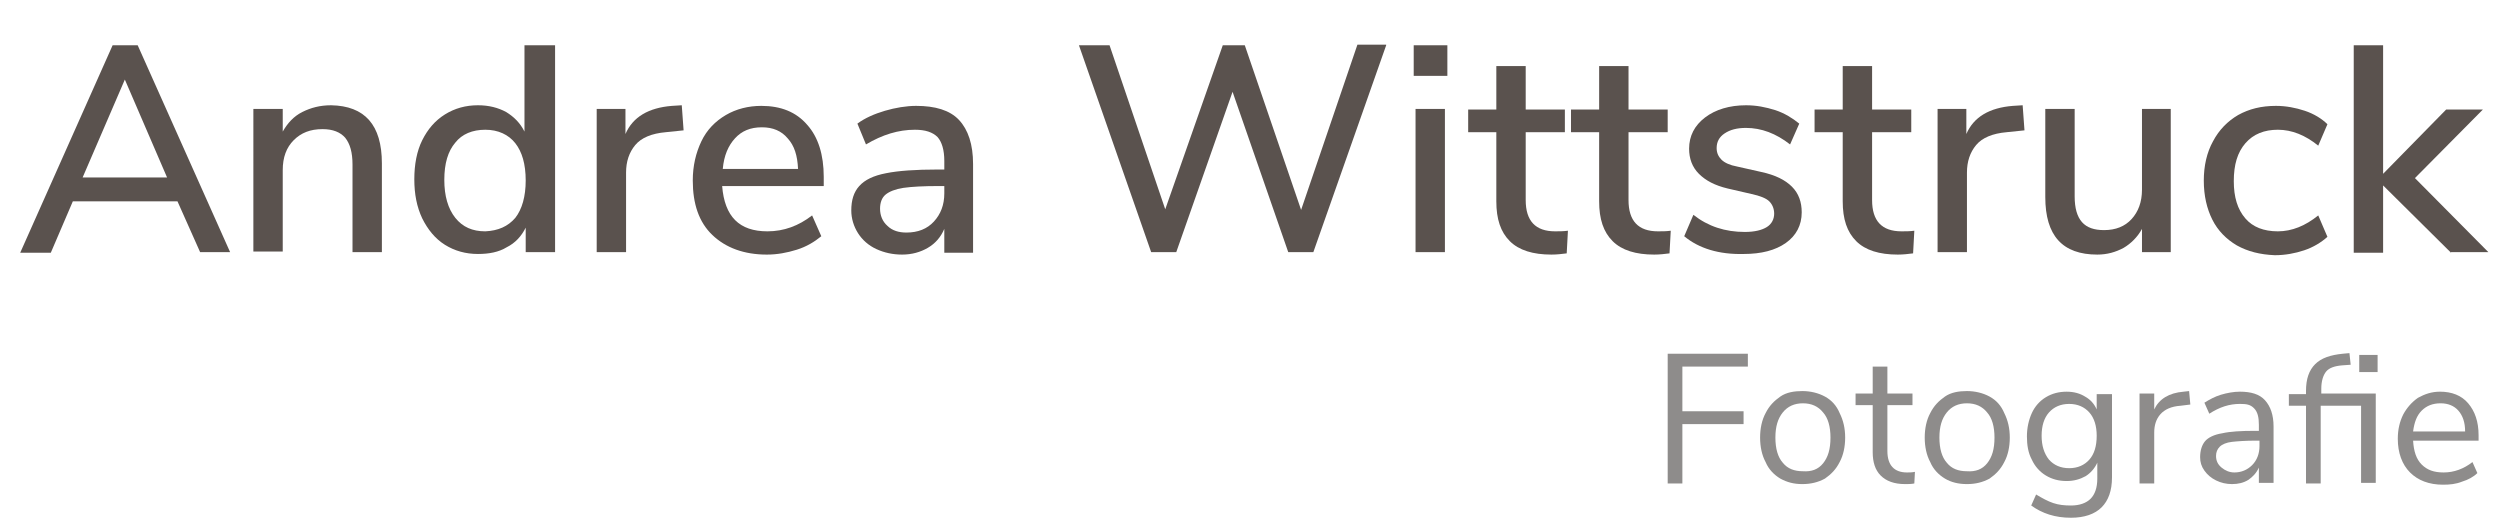 <?xml version="1.0" encoding="utf-8"?>
<!-- Generator: Adobe Illustrator 26.5.0, SVG Export Plug-In . SVG Version: 6.00 Build 0)  -->
<svg version="1.1" id="Ebene_1" xmlns="http://www.w3.org/2000/svg" xmlns:xlink="http://www.w3.org/1999/xlink" x="0px" y="0px"
	 viewBox="0 0 408.5 86.7" style="enable-background:new 0 0 408.5 86.7;" xml:space="preserve">
<style type="text/css">
	.st0{fill:#5A524E;}
	.st1{fill:#8E8C8B;}
</style>
<g>
	<path class="st0" d="M29,32.9H11.9l-3.6,8.4h-5L18.4,7.4h4.1l15.1,33.8h-4.9L29,32.9z M27.3,29l-6.9-16l-6.9,16H27.3z"/>
	<path class="st0" d="M62.4,26.7v14.5h-4.8V26.9c0-2-0.4-3.4-1.2-4.4c-0.8-0.9-2-1.4-3.7-1.4c-2,0-3.5,0.6-4.7,1.8
		c-1.2,1.2-1.8,2.8-1.8,4.9v13.3h-4.8V17.8h4.8v3.7c0.8-1.4,1.8-2.5,3.2-3.2c1.4-0.7,2.9-1.1,4.7-1.1C59.6,17.3,62.4,20.4,62.4,26.7
		z"/>
	<path class="st0" d="M90.7,7.4v33.8h-4.8v-4c-0.7,1.4-1.7,2.5-3.1,3.2c-1.3,0.8-2.9,1.1-4.7,1.1c-2,0-3.8-0.5-5.4-1.5
		c-1.6-1-2.8-2.5-3.7-4.3c-0.9-1.9-1.3-4-1.3-6.4c0-2.4,0.4-4.6,1.3-6.4c0.9-1.8,2.1-3.2,3.7-4.2c1.6-1,3.4-1.5,5.4-1.5
		c1.8,0,3.3,0.4,4.6,1.1c1.3,0.8,2.3,1.8,3,3.2V7.4H90.7z M84.2,35.6c1.1-1.4,1.7-3.5,1.7-6.1c0-2.7-0.6-4.7-1.7-6.1
		c-1.1-1.4-2.8-2.2-4.9-2.2s-3.8,0.7-4.9,2.1c-1.2,1.4-1.8,3.4-1.8,6.1c0,2.6,0.6,4.7,1.8,6.2c1.2,1.5,2.8,2.2,4.9,2.2
		C81.4,37.7,83,37,84.2,35.6z"/>
	<path class="st0" d="M111.7,21.3l-2.9,0.3c-2.3,0.2-4,0.9-5,2.1c-1,1.2-1.5,2.7-1.5,4.5v13h-4.8V17.8h4.7v4.1
		c1.2-2.8,3.8-4.3,7.6-4.6l1.6-0.1L111.7,21.3z"/>
	<path class="st0" d="M134.6,30.4H118c0.4,5,2.8,7.4,7.4,7.4c2.7,0,5.1-0.9,7.3-2.6l1.5,3.4c-1.1,0.9-2.4,1.7-4,2.2
		s-3.2,0.8-4.9,0.8c-3.7,0-6.7-1.1-8.9-3.2c-2.2-2.1-3.2-5.1-3.2-8.9c0-2.4,0.5-4.5,1.4-6.4c0.9-1.9,2.3-3.3,4-4.3
		c1.7-1,3.7-1.5,5.8-1.5c3.2,0,5.7,1,7.5,3.1c1.8,2,2.7,4.9,2.7,8.5V30.4z M120.1,22.6c-1.1,1.2-1.8,2.8-2,5h12.3
		c-0.1-2.2-0.6-3.8-1.7-5c-1-1.2-2.4-1.8-4.2-1.8C122.6,20.8,121.2,21.4,120.1,22.6z"/>
	<path class="st0" d="M156.7,19.6c1.5,1.6,2.3,4,2.3,7.2v14.5h-4.7v-3.9c-0.6,1.4-1.5,2.4-2.7,3.1c-1.2,0.7-2.6,1.1-4.2,1.1
		c-1.5,0-2.9-0.3-4.2-0.9c-1.3-0.6-2.3-1.5-3-2.6s-1.1-2.4-1.1-3.7c0-1.7,0.4-3,1.3-4c0.9-1,2.3-1.7,4.4-2.1c2-0.4,4.8-0.6,8.4-0.6
		h1.1v-1.4c0-1.8-0.4-3.1-1.1-3.9c-0.8-0.8-2-1.2-3.7-1.2c-2.7,0-5.3,0.8-8,2.4l-1.4-3.4c1.2-0.9,2.8-1.6,4.5-2.1s3.5-0.8,5.1-0.8
		C152.8,17.3,155.2,18,156.7,19.6z M152.6,36.2c1.1-1.2,1.7-2.7,1.7-4.6v-1.2h-0.9c-2.5,0-4.4,0.1-5.8,0.3c-1.3,0.2-2.3,0.6-2.9,1.1
		c-0.6,0.5-0.9,1.3-0.9,2.3c0,1.1,0.4,2.1,1.2,2.8c0.8,0.8,1.9,1.1,3.1,1.1C150,38,151.5,37.4,152.6,36.2z"/>
	<path class="st0" d="M226.5,7.4l-11.9,33.8h-4.1L201.4,15l-9.2,26.2h-4.1L176.3,7.4h5l9.1,26.8l9.4-26.8l3.6,0l9.2,26.9l9.2-27
		H226.5z"/>
	<path class="st0" d="M236.5,7.4v5H231v-5H236.5z M231.3,17.8h4.8v23.4h-4.8V17.8z"/>
	<path class="st0" d="M256.2,37.7l-0.2,3.7c-0.8,0.1-1.6,0.2-2.5,0.2c-3,0-5.3-0.7-6.8-2.2s-2.2-3.6-2.2-6.5V21.6h-4.6v-3.7h4.6
		v-7.1h4.8v7.1h6.4v3.7h-6.4v11.1c0,3.4,1.6,5.1,4.8,5.1C254.7,37.8,255.5,37.8,256.2,37.7z"/>
	<path class="st0" d="M273,37.7l-0.2,3.7c-0.8,0.1-1.6,0.2-2.5,0.2c-3,0-5.3-0.7-6.8-2.2s-2.2-3.6-2.2-6.5V21.6h-4.6v-3.7h4.6v-7.1
		h4.8v7.1h6.4v3.7h-6.4v11.1c0,3.4,1.6,5.1,4.8,5.1C271.6,37.8,272.3,37.8,273,37.7z"/>
	<path class="st0" d="M275.2,38.6l1.5-3.5c2.4,1.9,5.2,2.8,8.4,2.8c1.6,0,2.8-0.3,3.6-0.8c0.8-0.5,1.2-1.3,1.2-2.2
		c0-0.8-0.3-1.5-0.8-2s-1.5-0.9-2.9-1.2l-3.9-0.9c-2.1-0.5-3.6-1.3-4.7-2.4c-1.1-1.1-1.6-2.5-1.6-4.1c0-2.1,0.9-3.8,2.6-5.1
		c1.7-1.3,4-2,6.7-2c1.7,0,3.2,0.3,4.8,0.8c1.5,0.5,2.8,1.3,3.9,2.2l-1.5,3.4c-2.3-1.8-4.7-2.7-7.2-2.7c-1.5,0-2.6,0.3-3.5,0.9
		s-1.3,1.4-1.3,2.4c0,0.8,0.3,1.4,0.8,1.9c0.5,0.5,1.4,0.9,2.5,1.1l4,0.9c2.3,0.5,3.9,1.3,5,2.4c1.1,1.1,1.6,2.5,1.6,4.2
		c0,2.1-0.9,3.8-2.6,5c-1.7,1.2-4,1.8-6.9,1.8C280.9,41.6,277.6,40.6,275.2,38.6z"/>
	<path class="st0" d="M312.8,37.7l-0.2,3.7c-0.8,0.1-1.6,0.2-2.5,0.2c-3,0-5.3-0.7-6.8-2.2s-2.2-3.6-2.2-6.5V21.6h-4.6v-3.7h4.6
		v-7.1h4.8v7.1h6.4v3.7h-6.4v11.1c0,3.4,1.6,5.1,4.8,5.1C311.4,37.8,312.1,37.8,312.8,37.7z"/>
	<path class="st0" d="M330.8,21.3l-2.9,0.3c-2.3,0.2-4,0.9-5,2.1c-1,1.2-1.5,2.7-1.5,4.5v13h-4.8V17.8h4.7v4.1
		c1.2-2.8,3.8-4.3,7.6-4.6l1.6-0.1L330.8,21.3z"/>
	<path class="st0" d="M354.7,17.8v23.4H350v-3.8c-0.7,1.3-1.8,2.4-3,3.1c-1.3,0.7-2.7,1.1-4.3,1.1c-5.7,0-8.5-3.1-8.5-9.4V17.8h4.8
		v14.3c0,1.9,0.4,3.3,1.2,4.2c0.8,0.9,2,1.3,3.6,1.3c1.9,0,3.4-0.6,4.5-1.8c1.1-1.2,1.7-2.8,1.7-4.8V17.8H354.7z"/>
	<path class="st0" d="M365.5,40.1c-1.7-1-3.1-2.4-4-4.2c-0.9-1.8-1.4-3.9-1.4-6.4c0-2.4,0.5-4.6,1.5-6.4c1-1.9,2.4-3.3,4.1-4.3
		c1.8-1,3.8-1.5,6.2-1.5c1.6,0,3.2,0.3,4.7,0.8c1.5,0.5,2.8,1.3,3.7,2.2l-1.5,3.5c-2.1-1.7-4.3-2.6-6.6-2.6c-2.2,0-4,0.7-5.3,2.2
		c-1.3,1.5-1.9,3.5-1.9,6.2c0,2.6,0.6,4.6,1.9,6.1c1.2,1.4,3,2.1,5.3,2.1c2.3,0,4.5-0.9,6.6-2.6l1.5,3.5c-1,0.9-2.3,1.7-3.8,2.2
		c-1.5,0.5-3.1,0.8-4.8,0.8C369.3,41.6,367.3,41.1,365.5,40.1z"/>
	<path class="st0" d="M400.5,41.3l-11.1-11v11h-4.8V7.4h4.8v21l10.3-10.5h6l-11.1,11.2l12,12.1H400.5z"/>
</g>
<g>
	<path class="st1" d="M272.5,57.8h13.1v2.1h-10.7v7.3h10v2.1h-10v9.7h-2.4V57.8z"/>
	<path class="st1" d="M290.9,78.2c-1-0.6-1.9-1.5-2.4-2.7c-0.6-1.1-0.9-2.5-0.9-4c0-1.5,0.3-2.9,0.9-4c0.6-1.2,1.4-2,2.4-2.7
		s2.3-0.9,3.6-0.9s2.6,0.3,3.7,0.9c1.1,0.6,1.9,1.5,2.4,2.7c0.6,1.2,0.9,2.5,0.9,4c0,1.5-0.3,2.9-0.9,4c-0.6,1.2-1.4,2-2.4,2.7
		c-1.1,0.6-2.3,0.9-3.7,0.9S292,78.8,290.9,78.2z M297.9,75.7c0.8-1,1.2-2.3,1.2-4.2c0-1.8-0.4-3.2-1.2-4.1c-0.8-1-1.9-1.5-3.3-1.5
		s-2.5,0.5-3.3,1.5s-1.2,2.3-1.2,4.1c0,1.8,0.4,3.2,1.2,4.1c0.8,1,1.9,1.4,3.3,1.4C296,77.1,297.1,76.7,297.9,75.7z"/>
	<path class="st1" d="M312.9,77.1l-0.1,1.9c-0.5,0.1-1,0.1-1.5,0.1c-1.8,0-3.1-0.5-4-1.4s-1.3-2.2-1.3-3.8v-7.7h-2.8v-1.9h2.8v-4.4
		h2.4v4.4h4.1v1.9h-4.1v7.5c0,2.3,1.1,3.5,3.2,3.5C312,77.2,312.4,77.2,312.9,77.1z"/>
	<path class="st1" d="M317.8,78.2c-1-0.6-1.9-1.5-2.4-2.7c-0.6-1.1-0.9-2.5-0.9-4c0-1.5,0.3-2.9,0.9-4c0.6-1.2,1.4-2,2.4-2.7
		s2.3-0.9,3.6-0.9s2.6,0.3,3.7,0.9c1.1,0.6,1.9,1.5,2.4,2.7c0.6,1.2,0.9,2.5,0.9,4c0,1.5-0.3,2.9-0.9,4c-0.6,1.2-1.4,2-2.4,2.7
		c-1.1,0.6-2.3,0.9-3.7,0.9S318.8,78.8,317.8,78.2z M324.7,75.7c0.8-1,1.2-2.3,1.2-4.2c0-1.8-0.4-3.2-1.2-4.1
		c-0.8-1-1.9-1.5-3.3-1.5s-2.5,0.5-3.3,1.5s-1.2,2.3-1.2,4.1c0,1.8,0.4,3.2,1.2,4.1c0.8,1,1.9,1.4,3.3,1.4
		C322.8,77.1,323.9,76.7,324.7,75.7z"/>
	<path class="st1" d="M345.1,64.3V78c0,2.2-0.6,3.8-1.7,4.9c-1.1,1.1-2.8,1.7-5,1.7c-2.6,0-4.7-0.7-6.5-2l0.8-1.8
		c1,0.6,1.9,1.1,2.8,1.4c0.9,0.3,1.8,0.4,2.9,0.4c1.4,0,2.5-0.4,3.2-1.1s1.1-1.8,1.1-3.3v-2.6c-0.4,0.9-1.1,1.7-1.9,2.2
		c-0.9,0.5-1.9,0.8-3.1,0.8c-1.3,0-2.4-0.3-3.4-0.9c-1-0.6-1.8-1.5-2.3-2.6c-0.6-1.1-0.8-2.4-0.8-3.8s0.3-2.7,0.8-3.8
		c0.5-1.1,1.3-2,2.3-2.6s2.1-0.9,3.4-0.9c1.2,0,2.2,0.3,3,0.8c0.9,0.5,1.5,1.2,1.9,2.1v-2.5H345.1z M341.4,75.1
		c0.8-0.9,1.2-2.2,1.2-3.9c0-1.6-0.4-2.9-1.2-3.8s-1.9-1.4-3.3-1.4s-2.5,0.5-3.3,1.4c-0.8,0.9-1.2,2.2-1.2,3.8
		c0,1.6,0.4,2.9,1.2,3.9c0.8,0.9,1.9,1.4,3.3,1.4C339.5,76.5,340.6,76,341.4,75.1z"/>
	<path class="st1" d="M357.9,66.1l-1.6,0.2c-1.5,0.1-2.6,0.6-3.3,1.4s-1,1.8-1,3v8.3h-2.4V64.3h2.4v2.6c0.8-1.7,2.4-2.7,4.8-2.9
		l0.9-0.1L357.9,66.1z"/>
	<path class="st1" d="M370.1,65.4c0.9,1,1.4,2.4,1.4,4.3v9.2h-2.4v-2.5c-0.4,0.9-1,1.5-1.7,2c-0.8,0.5-1.7,0.7-2.7,0.7
		c-0.9,0-1.8-0.2-2.6-0.6c-0.8-0.4-1.4-0.9-1.9-1.6c-0.5-0.7-0.7-1.4-0.7-2.2c0-1.1,0.3-2,0.8-2.6s1.5-1.1,2.8-1.3
		c1.3-0.3,3.1-0.4,5.3-0.4h0.7v-1c0-1.2-0.2-2.1-0.8-2.7S367.1,66,366,66c-1.7,0-3.3,0.5-5,1.6l-0.8-1.8c0.8-0.5,1.7-1,2.7-1.3
		S365,64,366,64C367.8,64,369.2,64.4,370.1,65.4z M368,76c0.8-0.8,1.2-1.9,1.2-3.1V72h-0.5c-1.8,0-3.1,0.1-4,0.2s-1.6,0.4-2,0.8
		c-0.4,0.4-0.6,0.9-0.6,1.5c0,0.8,0.3,1.4,0.9,1.9c0.6,0.5,1.3,0.8,2.1,0.8C366.2,77.2,367.2,76.8,368,76z"/>
	<path class="st1" d="M379.2,64.3h9v14.6h-2.4V66.3h-6.6v12.7h-2.4V66.3h-2.8v-1.9h2.8v-0.5c0-2,0.5-3.4,1.5-4.4
		c1-1,2.5-1.5,4.5-1.7l1.1-0.1l0.2,1.9l-1.4,0.1c-1.2,0.1-2.1,0.4-2.6,1c-0.5,0.6-0.8,1.6-0.8,2.8V64.3z M388.5,58v2.8h-3V58H388.5z
		"/>
	<path class="st1" d="M405,72h-10.7c0.1,1.7,0.5,3,1.4,3.9s2,1.3,3.6,1.3c1.7,0,3.3-0.6,4.7-1.7l0.8,1.8c-0.6,0.6-1.5,1.1-2.5,1.4
		c-1,0.4-2,0.5-3.1,0.5c-2.3,0-4.1-0.7-5.4-2c-1.3-1.3-2-3.2-2-5.5c0-1.5,0.3-2.8,0.9-4c0.6-1.1,1.4-2,2.4-2.7c1.1-0.6,2.2-1,3.6-1
		c1.9,0,3.5,0.6,4.6,1.9c1.1,1.3,1.7,3,1.7,5.2V72z M395.7,67.1c-0.8,0.8-1.2,1.9-1.4,3.4h8.5c0-1.5-0.4-2.6-1.1-3.4
		c-0.7-0.8-1.7-1.2-2.9-1.2C397.5,65.9,396.5,66.3,395.7,67.1z"/>
</g>
</svg>
